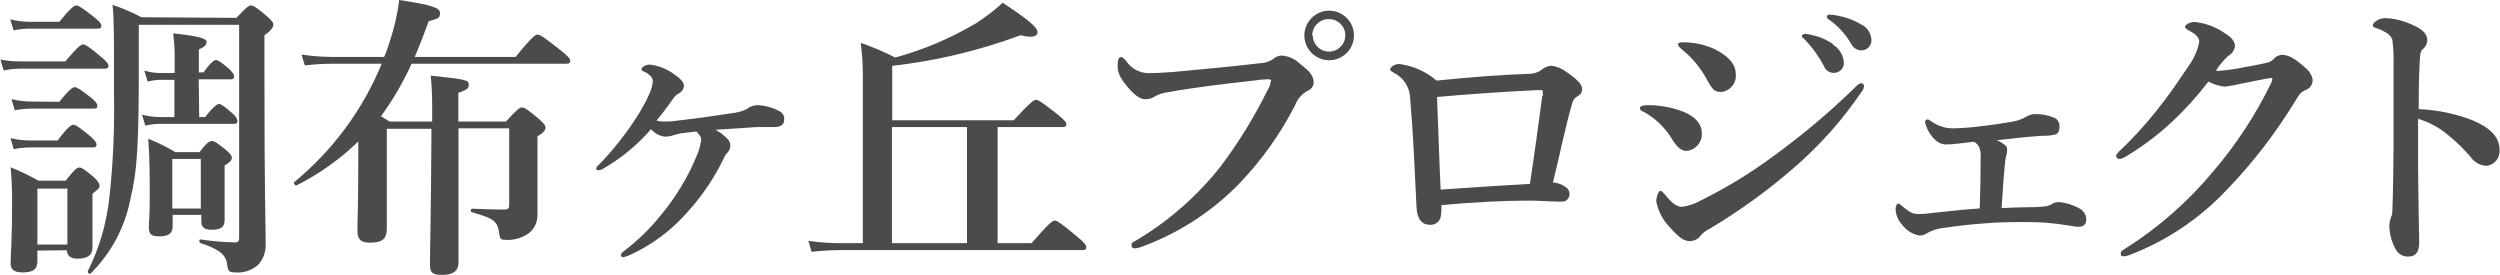 <?xml version="1.0" encoding="UTF-8"?><svg id="_レイヤー_2" xmlns="http://www.w3.org/2000/svg" width="240" height="26.39" viewBox="0 0 201.55 22.17"><g id="_レイヤー_1-2"><g id="_header"><g style="isolation:isolate;"><path d="M5.23,4.95c1-1.18,1.27-1.37,1.44-1.37s.48.19,1.44,1c.41.34.6.55.6.72s-.07.24-.31.24H1.61c-.45,0-.9.05-1.35.14l-.26-.88c.53.11,1.07.16,1.61.15h3.62ZM4.75,1.76c.91-1.13,1.2-1.32,1.37-1.32s.48.19,1.42.93c.4.31.6.53.6.7s-.08.24-.32.24H2.4c-.45,0-.9.05-1.34.14l-.27-.89c.53.13,1.07.2,1.61.2h2.35ZM4.61,11.33c.81-1.08,1.1-1.27,1.27-1.27s.48.19,1.32.89c.36.31.55.53.55.7s-.07.24-.31.24H2.44c-.46,0-.92.05-1.37.14l-.26-.89c.55.13,1.11.19,1.68.19h2.12ZM2.98,20.21v.87c0,.62-.34.89-1.16.89-.67,0-1-.2-1-.72,0-.8.12-1.76.12-5,0-.92-.03-1.84-.12-2.76.77.31,1.52.67,2.24,1.08h2.2c.72-.91.91-1.06,1.1-1.06s.43.15,1.18.79c.31.29.45.48.45.68s-.07.24-.57.64v4.35c0,.62-.4.89-1.22.89-.53,0-.82-.22-.84-.68l-2.38.03ZM4.75,8.21c.79-1,1.08-1.18,1.25-1.18s.48.2,1.3.84c.33.27.52.48.52.65s-.07.24-.31.24H2.57c-.47,0-.94.04-1.41.13l-.27-.89c.54.12,1.1.19,1.66.19l2.2.02ZM5.4,15.21h-2.42v4.51h2.42v-4.51ZM19.03,1.44c.8-.86,1-1,1.18-1s.43.14,1.27.86c.39.34.53.5.53.7s-.22.5-.72.84v2.76c0,10.32.1,12.48.1,14,.04.63-.16,1.25-.58,1.73-.51.47-1.18.7-1.87.64-.46,0-.6-.09-.65-.6-.07-.84-.7-1.29-2.16-1.77-.12-.05-.12-.31,0-.29.92.14,1.85.22,2.78.24.27,0,.34-.1.34-.36V2h-8.09v2.95c0,6.79-.12,8.81-.68,11.11-.44,2.28-1.56,4.37-3.21,6-.08.09-.27-.08-.22-.2.95-1.9,1.54-3.96,1.75-6.07.28-2.6.4-5.22.36-7.84,0-5.25,0-6.48-.12-7.56.8.27,1.58.6,2.33,1l7.66.05ZM16.03,9.44h.48c.67-.87,1-1.06,1.12-1.06s.46.19,1.06.75c.21.15.37.37.43.62,0,.17-.07.24-.31.24h-6c-.38,0-.76.06-1.13.14l-.26-.88c.47.12.95.19,1.44.19h1.17v-3h-1.16c-.34,0-.67.06-1,.14l-.27-.89c.41.13.85.2,1.28.2h1.17v-1.3c0-.64-.04-1.27-.12-1.9,2.52.27,2.69.48,2.69.7s-.1.36-.62.6v1.85h.38c.58-.82.86-1,1-1s.46.19,1.06.72c.21.21.41.43.41.6s-.08.24-.32.24h-2.54l.04,3.04ZM13.89,17.33v.89c0,.6-.29.84-1.1.84-.63,0-.82-.19-.82-.72s.07-.81.07-2.45,0-3.12-.12-4.7c.76.3,1.49.66,2.19,1.08h1.94c.58-.74.77-.89,1-.89s.43.15,1.15.72c.31.27.46.43.46.63s-.12.33-.58.62v4.37c0,.6-.27.81-1.11.81-.55,0-.77-.26-.77-.67v-.53h-2.31ZM16.16,12.82h-2.3v4h2.3v-4Z" style="fill:#4c4a4a;"/><path d="M31.16,18.41c0,.87-.36,1.16-1.37,1.16-.72,0-1-.27-1-.94,0-1,.07-1.94.07-5.86v-1.36c-1.48,1.43-3.16,2.63-5,3.55-.1,0-.26-.19-.17-.27,3.1-2.55,5.53-5.83,7.06-9.55h-4c-.74,0-1.47.05-2.2.14l-.27-.88c.83.12,1.66.19,2.5.19h4.17c.17-.4.32-.81.44-1.23.37-1.09.63-2.22.77-3.36,2.69.41,3.29.63,3.29,1.06s-.17.43-.91.65c-.36,1-.75,2-1.13,2.88h8.14c1.32-1.64,1.61-1.8,1.77-1.8s.48.16,1.84,1.25c.6.48.79.69.79.86s-.07.24-.31.24h-12.48c-.68,1.49-1.5,2.91-2.47,4.23.16.12.38.24.69.43h3.44v-1.15c0-.85-.03-1.7-.12-2.55,2.92.31,3.07.36,3.07.72s-.17.41-.84.67v2.31h3.84c.91-1,1.1-1.13,1.29-1.13s.44.14,1.35.91c.41.36.55.53.55.72s-.17.41-.65.7v6.36c0,.54-.23,1.06-.65,1.41-.53.4-1.19.6-1.85.58-.43,0-.52-.07-.57-.43-.12-1.06-.41-1.3-2.21-1.8-.12,0-.12-.29,0-.29,1.15.05,1.87.07,2.57.07.36,0,.43-.07.43-.43v-6.12h-4.09v10.82c0,.68-.44,1-1.3,1s-1-.21-1-.88c0-1.16.09-4.47.12-10.9h-3.6v8.02Z" style="fill:#4c4a4a;"/><path d="M55.01,10.73c-.26.05-.48.1-.65.15-.25.09-.52.14-.79.14-.43-.06-.82-.27-1.1-.6-1.1,1.27-2.41,2.35-3.87,3.19-.1.07-.22.11-.34.12-.14,0-.21,0-.21-.14s.12-.22.29-.38c1.15-1.2,2.18-2.51,3.07-3.92.35-.56.67-1.15.94-1.75.14-.3.22-.62.26-.94,0-.28-.07-.5-.72-.84-.1,0-.19-.07-.19-.19s.29-.36.67-.36c.62.07,1.22.29,1.75.63.55.36,1,.74,1,1.05,0,.26-.15.5-.38.63-.16.07-.3.19-.41.33-.29.41-.7,1-1.42,1.88.22.05.44.08.67.07.42,0,.84-.04,1.25-.1,1.63-.19,2.91-.38,4.15-.57.41-.04.81-.14,1.18-.32.23-.19.52-.3.82-.33.65.01,1.3.19,1.87.5.24.13.38.38.36.65,0,.36-.19.62-.86.62h-1.42l-3.26.22c.37.2.71.46,1,.77.14.15.21.35.19.55-.01.19-.09.36-.21.5-.15.15-.27.33-.34.53-.78,1.6-1.79,3.08-3,4.39-1.27,1.43-2.82,2.57-4.56,3.36-.16.08-.33.14-.51.17-.14,0-.19-.05-.19-.17s0-.14.31-.38c1.06-.81,2.02-1.75,2.86-2.79,1.26-1.5,2.27-3.18,3-5,.14-.35.24-.72.29-1.1,0-.29-.12-.41-.38-.7-.5.06-.83.09-1.12.13Z" style="fill:#4c4a4a;"/><path d="M69.55,6.46c.02-1-.04-2.01-.17-3,.95.32,1.88.72,2.78,1.18,2.28-.62,4.47-1.55,6.51-2.76.77-.49,1.49-1.04,2.16-1.66,2.11,1.39,2.81,2,2.81,2.38,0,.21-.17.36-.58.36-.27,0-.53-.05-.79-.12-3.34,1.24-6.81,2.07-10.35,2.47v4.39h9.8c1.34-1.46,1.63-1.65,1.8-1.65s.48.19,1.7,1.15c.55.45.75.65.75.81s-.08.24-.32.24h-5.23v9.36h2.74c1.41-1.63,1.7-1.82,1.87-1.82s.48.19,1.78,1.27c.57.48.76.7.76.87s-.07.24-.31.24h-19.48c-.79,0-1.58.05-2.36.14l-.26-.89c.84.13,1.69.19,2.54.19h1.85V6.46ZM77.95,19.61v-9.36h-6.05v9.36h6.05Z" style="fill:#4c4a4a;"/><path d="M93.87,7.49c-.3.06-.59.17-.85.34-.21.12-.45.18-.69.17-.41,0-.87-.31-1.44-1s-.79-1.12-.79-1.68.12-.72.26-.72.22.1.41.29c.45.7,1.26,1.09,2.09,1,.6,0,1.17-.05,1.77-.09,2.36-.22,4.76-.44,6.94-.7.38-.01.76-.13,1.08-.34.17-.16.39-.25.62-.28.59.02,1.15.27,1.56.69.87.65,1.08,1,1.08,1.54-.04.28-.23.52-.5.62-.46.25-.82.67-1,1.16-1.2,2.34-2.73,4.49-4.56,6.38-2.23,2.27-4.95,4.01-7.95,5.08-.12.04-.24.07-.36.08-.22,0-.32-.05-.32-.27s.12-.21.39-.38c2.61-1.55,4.91-3.57,6.79-5.95,1.44-1.91,2.7-3.95,3.76-6.1.16-.25.27-.53.31-.82,0-.1-.12-.12-.24-.12-.33.01-.67.04-1,.09-2.42.27-5.23.6-7.36,1.01ZM109.16,2.86c0,1.1-.9,2-2,2s-2-.9-2-2,.9-2,2-2,2,.9,2,2ZM105.84,2.86c0,.72.6,1.31,1.32,1.3.72,0,1.31-.6,1.3-1.32,0-.72-.58-1.29-1.3-1.3-.73-.02-1.35.56-1.37,1.29,0,.01,0,.02,0,.03h.05Z" style="fill:#4c4a4a;"/><path d="M123.39,5.95c.31-.02.61-.12.86-.29.23-.21.53-.34.84-.36.44.06.85.23,1.2.5.82.56,1.27,1,1.27,1.35s-.14.48-.45.67c-.15.1-.27.17-.41.72-.51,1.8-.91,3.79-1.49,6.17.36.03.71.15,1,.36.31.17.43.57.26.88-.08.14-.2.24-.35.3-.23.02-.47.02-.7,0-.65,0-1.29-.07-2.06-.07-2.14,0-4.49.12-7.15.36.02.36,0,.71-.08,1.06-.14.35-.49.56-.86.53-.62,0-1-.46-1.06-1.32-.14-2.86-.26-5.84-.52-8.93-.04-.85-.53-1.62-1.3-2-.22-.15-.31-.15-.31-.29s.31-.43.74-.43c1.11.15,2.15.61,3,1.34,2.79-.28,5.12-.47,7.57-.55ZM124.39,7.75c0-.12,0-.24,0-.36,0-.1-.05-.12-.14-.12h-.39c-2.88.14-5.61.34-8,.55.1,2.52.17,4.95.29,7.47,2.93-.2,5-.34,7.2-.46.4-2.63.71-4.98,1-7.12l.04.04Z" style="fill:#4c4a4a;"/><path d="M132.22,8.72c0-.17.26-.24.67-.24.82,0,1.64.13,2.42.38,1.28.41,1.9,1.08,1.9,1.85.06.74-.49,1.4-1.23,1.46,0,0-.01,0-.02,0-.36,0-.72-.26-1.08-.84-.56-.96-1.36-1.76-2.33-2.3-.24-.08-.33-.19-.33-.31ZM136.27,19.45c-.48,0-.91-.29-1.6-1.08-.58-.58-.97-1.32-1.13-2.12,0-.45.21-.86.33-.86s.22.14.36.29c.36.41.79,1,1.39,1,.51-.07,1-.23,1.45-.48,2.06-1.02,4.03-2.21,5.88-3.58,2.31-1.67,4.5-3.51,6.55-5.5.24-.24.38-.4.55-.4.11-.02.22.06.24.17,0,.02,0,.04,0,.07-.01.15-.07.29-.17.41-1.57,2.32-3.44,4.42-5.57,6.24-2.08,1.8-4.31,3.41-6.67,4.82-.27.12-.52.3-.72.52-.2.3-.53.48-.89.5ZM135.27,3.6c0-.09.1-.19.41-.19.89,0,1.76.18,2.57.55.74.39,1.7,1,1.7,2,.09.71-.42,1.36-1.13,1.45-.05,0-.09,0-.14,0-.43,0-.62-.21-1-.89-.52-1-1.24-1.88-2.13-2.58-.19-.18-.24-.2-.24-.35h-.04ZM147.78,3.6c.52.3.85.84.89,1.44.02.45-.33.82-.78.84,0,0-.01,0-.02,0-.36,0-.68-.21-.81-.55-.4-.77-.91-1.48-1.51-2.11-.1-.1-.27-.22-.27-.32s.12-.16.29-.16c.19,0,.37.04.55.09.61.13,1.19.38,1.7.75l-.04.02ZM150.03,1.95c.49.22.82.69.86,1.22.05.45-.28.84-.72.89,0,0-.01,0-.02,0-.38.03-.73-.19-.89-.53-.43-.73-1-1.37-1.68-1.87-.1-.07-.29-.19-.29-.29,0-.1.09-.19.19-.19h0c.21,0,.42.03.63.07.68.12,1.33.35,1.92.7Z" style="fill:#4c4a4a;"/><path d="M163.59,16.71c.76,0,1.1-.05,1.34-.07.19-.03.37-.09.53-.19.17-.11.37-.16.57-.15.62.06,1.22.26,1.76.58.26.19.42.49.43.81,0,.39-.19.6-.67.6-.2,0-.48-.07-.87-.12-1.07-.18-2.15-.27-3.24-.26-1.15,0-2.35,0-3.62.12-1,.07-2,.19-3,.34-.54.04-1.06.2-1.53.48-.16.11-.36.16-.55.14-.54-.1-1.02-.4-1.35-.84-.33-.34-.52-.79-.55-1.27,0-.24.1-.46.22-.46s.12.05.21.12c.67.55.91.72,1.39.72.22,0,.53,0,1.18-.09,1.42-.15,2.45-.27,3.79-.36.05-1.68.07-2.74.07-4.06.03-.3-.01-.61-.12-.89-.09-.19-.24-.34-.43-.43-1,.12-1.73.22-2.16.22-.3.02-.6-.08-.84-.27-.46-.39-.79-.92-.93-1.51,0-.17.09-.24.19-.24s.17.05.36.19c.51.35,1.11.54,1.73.53.79-.02,1.58-.08,2.37-.19.91-.1,1.75-.24,2.35-.34.42-.06.83-.21,1.2-.43.18-.11.39-.17.6-.19.57-.02,1.14.09,1.66.31.24.13.38.38.38.65,0,.45-.12.62-.36.69-.33.08-.66.11-1,.1-1.11.07-2.28.19-3.7.36.16.06.32.14.46.24.36.22.38.36.38.53,0,.15-.02.31-.07.45-.05.19-.08.38-.1.58-.07.62-.16,1.75-.28,3.67.88-.05,1.48-.05,2.2-.07Z" style="fill:#4c4a4a;"/><path d="M186.48,6.46c0,.38-.26.71-.62.82-.39.17-.51.43-.75.81-1.58,2.6-3.43,5.01-5.54,7.2-2.17,2.31-4.82,4.1-7.78,5.24-.17.08-.36.13-.55.14-.14,0-.24,0-.24-.22s.12-.24.41-.43c2.64-1.67,5-3.75,7-6.14,1.89-2.2,3.49-4.64,4.75-7.25.03-.08.06-.16.07-.24,0-.06-.06-.11-.12-.1,0,0,0,0,0,0-.58.07-1.37.27-2.43.46-.42.11-.86.19-1.29.24-.46-.05-.91-.19-1.32-.41-.88,1.15-1.85,2.23-2.91,3.22-1.07,1-2.24,1.89-3.48,2.66-.43.27-.62.36-.77.36s-.28-.09-.28-.26.33-.43.91-1c1.08-1.09,2.08-2.25,3-3.48.68-.89,1.32-1.85,2-2.86.39-.55.66-1.18.79-1.85,0-.4-.41-.69-.86-.93-.22-.12-.29-.19-.29-.29s.31-.38.79-.38c.84.09,1.65.38,2.35.86.75.46.89.77.89,1.13-.06.31-.25.59-.53.74-.39.35-.73.75-1,1.2.12.02.24.02.36,0,.63-.05,1.25-.14,1.87-.27,1-.17,1.61-.31,1.92-.38.19-.05.37-.15.5-.29.16-.19.39-.31.63-.34.57,0,1.1.29,1.94,1.06.31.24.52.59.58.98Z" style="fill:#4c4a4a;"/><path d="M199.32,9.68c1.44.6,2.23,1.34,2.23,2.42.05.62-.39,1.17-1,1.27-.53,0-1.02-.26-1.32-.69-.53-.63-1.12-1.21-1.76-1.73-.73-.63-1.57-1.09-2.49-1.37v4.17c0,1,.05,3.22.09,5.81,0,.91-.4,1.13-.88,1.13-.41.02-.79-.2-1-.55-.33-.58-.51-1.23-.53-1.9,0-.23.05-.47.12-.69.07-.13.11-.27.12-.41,0-.31.07-1,.1-5.38v-6.58c.02-.67-.01-1.34-.1-2-.1-.23-.28-.43-.5-.55-.26-.16-.55-.29-.84-.38-.17-.05-.24-.12-.24-.22s.16-.26.31-.36c.2-.13.43-.2.67-.21.84.03,1.67.25,2.42.64.65.29,1,.68,1,1.13,0,.3-.16.59-.4.77-.11.13-.17.3-.17.48-.07.67-.12,2.09-.12,4.32,1.47.06,2.92.36,4.29.88Z" style="fill:#4c4a4a;"/></g></g></g></svg>